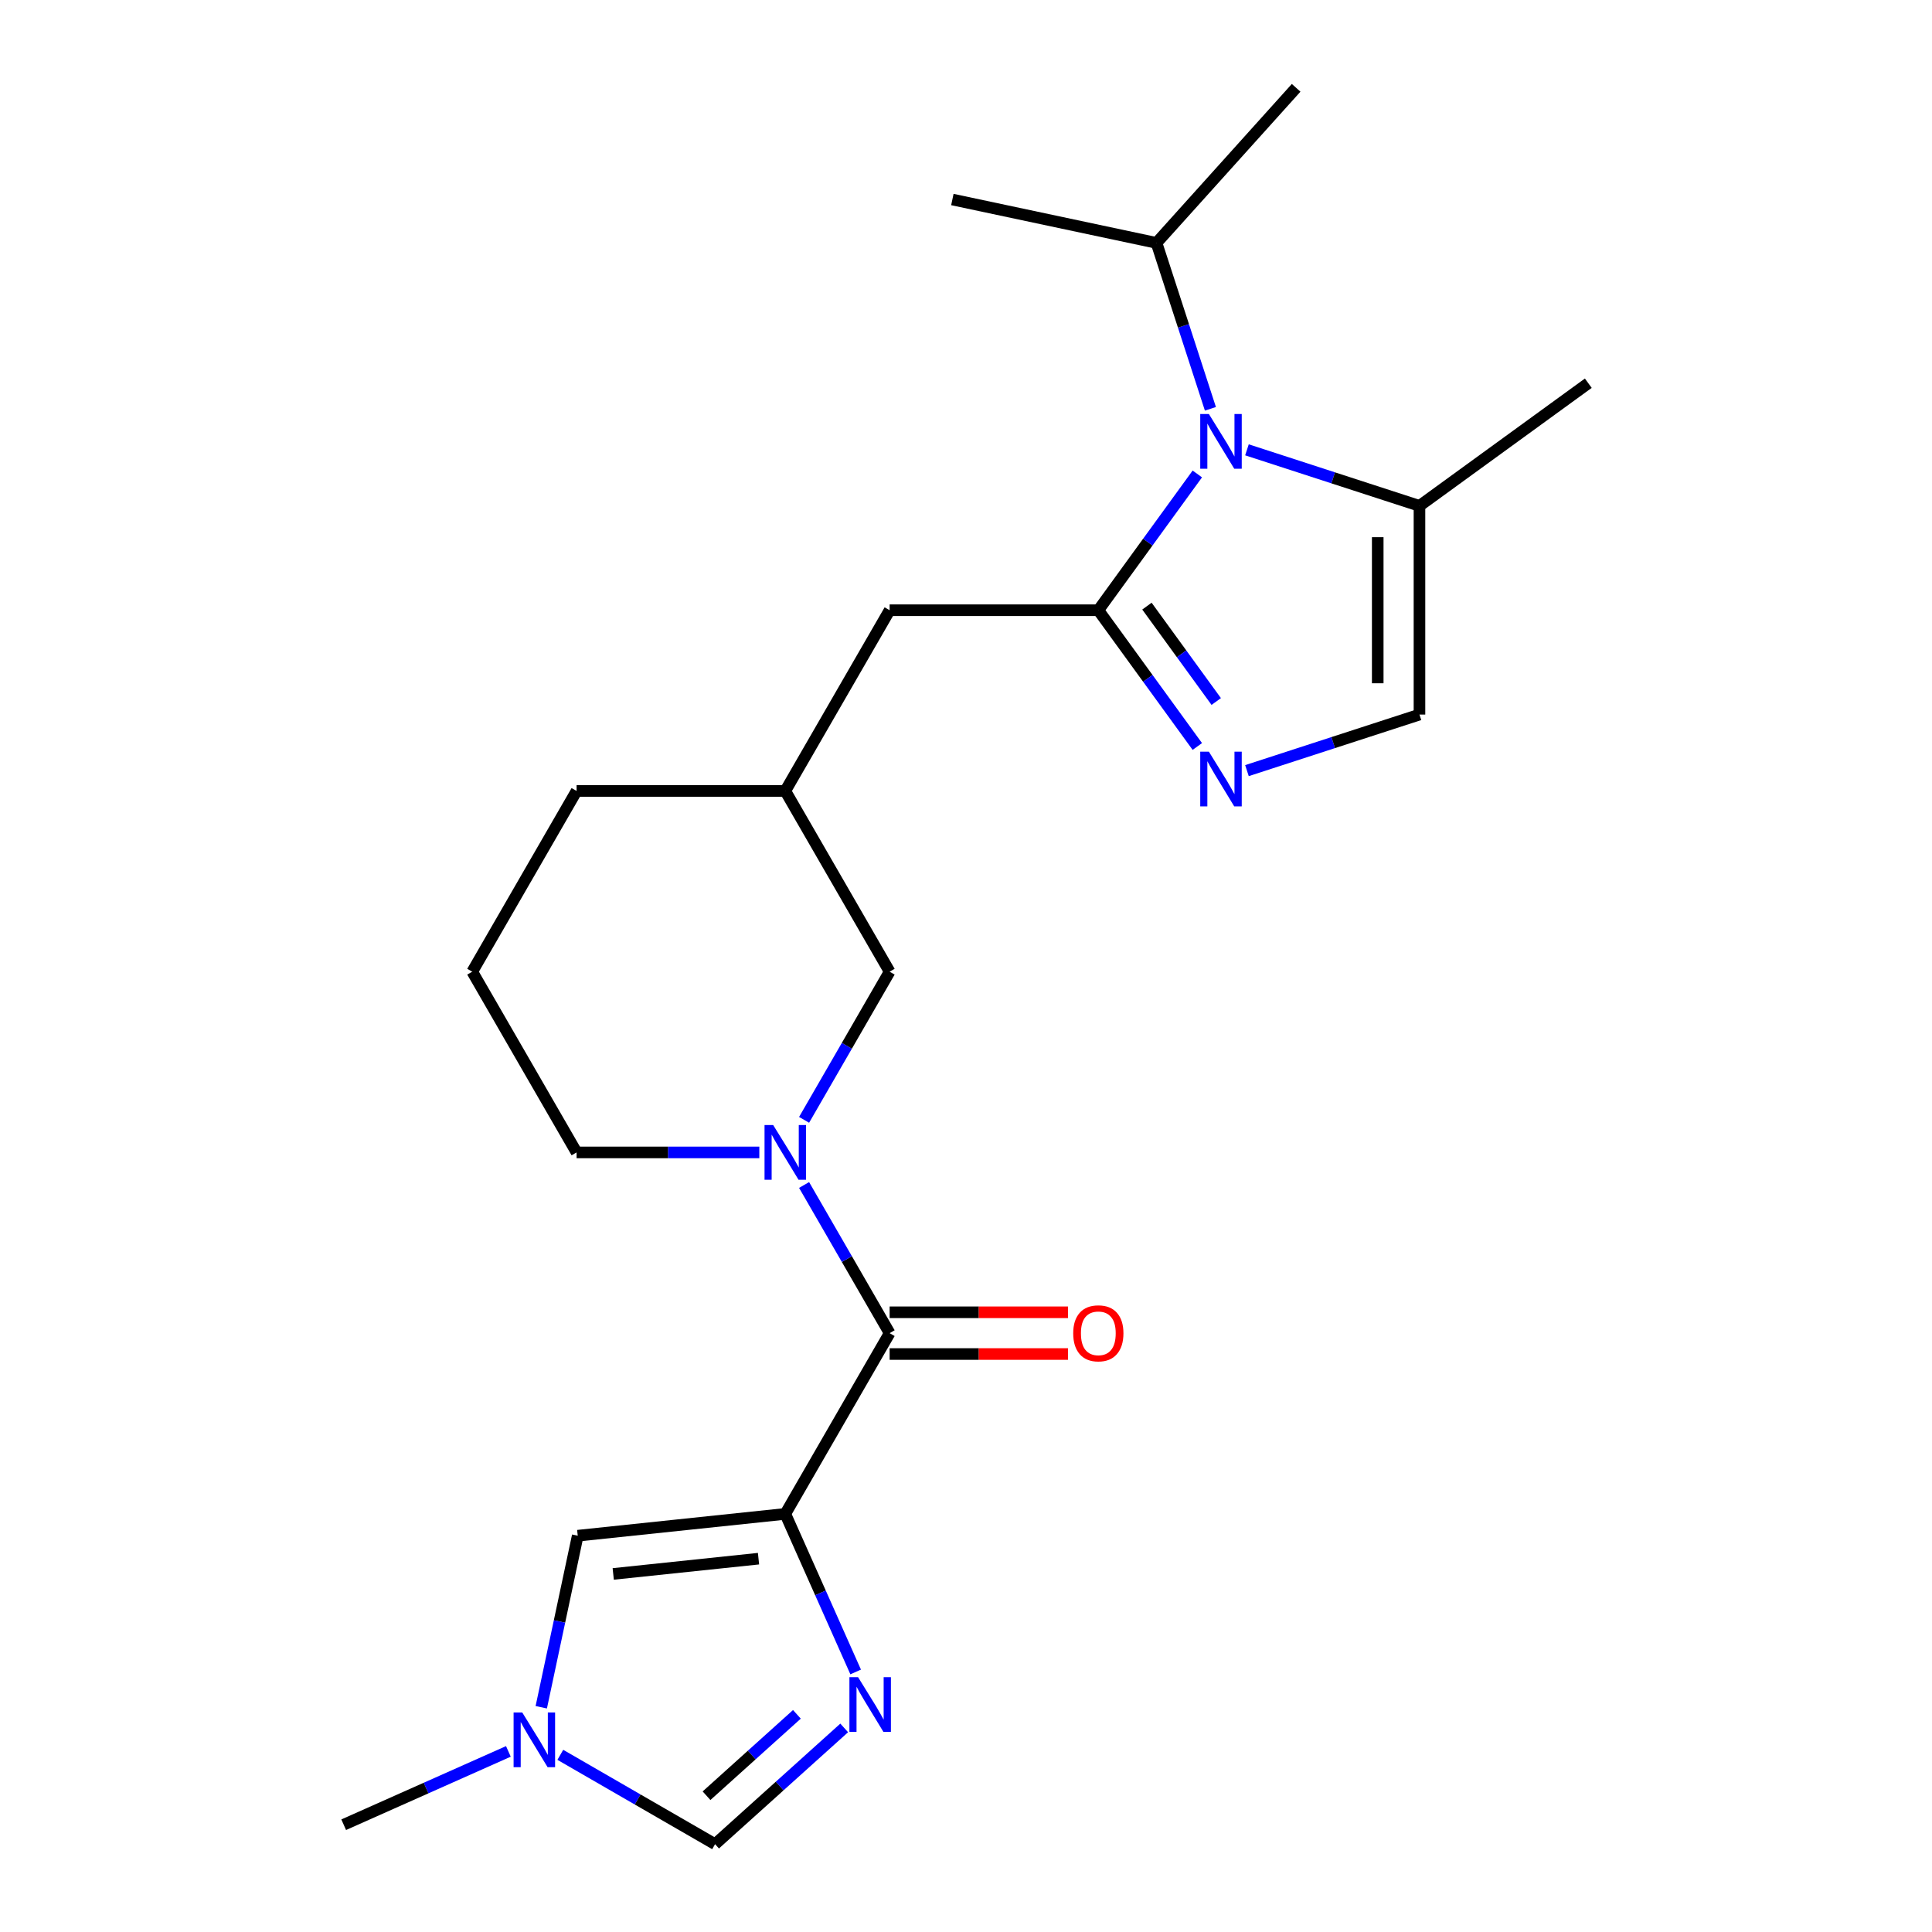 <?xml version='1.0' encoding='iso-8859-1'?>
<svg version='1.1' baseProfile='full'
              xmlns='http://www.w3.org/2000/svg'
                      xmlns:rdkit='http://www.rdkit.org/xml'
                      xmlns:xlink='http://www.w3.org/1999/xlink'
                  xml:space='preserve'
width='1000px' height='1000px' viewBox='0 0 1000 1000'>
<!-- END OF HEADER -->
<rect style='opacity:1.0;fill:#FFFFFF;stroke:none' width='1000' height='1000' x='0' y='0'> </rect>
<path class='bond-0' d='M 406.462,783.586 L 460.472,690.039' style='fill:none;fill-rule:evenodd;stroke:#000000;stroke-width:6px;stroke-linecap:butt;stroke-linejoin:miter;stroke-opacity:1' />
<path class='bond-1' d='M 406.462,783.586 L 424.676,824.496' style='fill:none;fill-rule:evenodd;stroke:#000000;stroke-width:6px;stroke-linecap:butt;stroke-linejoin:miter;stroke-opacity:1' />
<path class='bond-1' d='M 424.676,824.496 L 442.891,865.406' style='fill:none;fill-rule:evenodd;stroke:#0000FF;stroke-width:6px;stroke-linecap:butt;stroke-linejoin:miter;stroke-opacity:1' />
<path class='bond-2' d='M 406.462,783.586 L 299.035,794.877' style='fill:none;fill-rule:evenodd;stroke:#000000;stroke-width:6px;stroke-linecap:butt;stroke-linejoin:miter;stroke-opacity:1' />
<path class='bond-2' d='M 392.606,806.765 L 317.407,814.669' style='fill:none;fill-rule:evenodd;stroke:#000000;stroke-width:6px;stroke-linecap:butt;stroke-linejoin:miter;stroke-opacity:1' />
<path class='bond-3' d='M 568.491,315.85 L 460.472,315.85' style='fill:none;fill-rule:evenodd;stroke:#000000;stroke-width:6px;stroke-linecap:butt;stroke-linejoin:miter;stroke-opacity:1' />
<path class='bond-4' d='M 568.491,315.85 L 594.112,280.585' style='fill:none;fill-rule:evenodd;stroke:#000000;stroke-width:6px;stroke-linecap:butt;stroke-linejoin:miter;stroke-opacity:1' />
<path class='bond-4' d='M 594.112,280.585 L 619.733,245.321' style='fill:none;fill-rule:evenodd;stroke:#0000FF;stroke-width:6px;stroke-linecap:butt;stroke-linejoin:miter;stroke-opacity:1' />
<path class='bond-5' d='M 568.491,315.85 L 594.112,351.114' style='fill:none;fill-rule:evenodd;stroke:#000000;stroke-width:6px;stroke-linecap:butt;stroke-linejoin:miter;stroke-opacity:1' />
<path class='bond-5' d='M 594.112,351.114 L 619.733,386.379' style='fill:none;fill-rule:evenodd;stroke:#0000FF;stroke-width:6px;stroke-linecap:butt;stroke-linejoin:miter;stroke-opacity:1' />
<path class='bond-5' d='M 593.655,313.731 L 611.59,338.416' style='fill:none;fill-rule:evenodd;stroke:#000000;stroke-width:6px;stroke-linecap:butt;stroke-linejoin:miter;stroke-opacity:1' />
<path class='bond-5' d='M 611.59,338.416 L 629.524,363.101' style='fill:none;fill-rule:evenodd;stroke:#0000FF;stroke-width:6px;stroke-linecap:butt;stroke-linejoin:miter;stroke-opacity:1' />
<path class='bond-6' d='M 645.423,232.828 L 690.069,247.334' style='fill:none;fill-rule:evenodd;stroke:#0000FF;stroke-width:6px;stroke-linecap:butt;stroke-linejoin:miter;stroke-opacity:1' />
<path class='bond-6' d='M 690.069,247.334 L 734.715,261.84' style='fill:none;fill-rule:evenodd;stroke:#000000;stroke-width:6px;stroke-linecap:butt;stroke-linejoin:miter;stroke-opacity:1' />
<path class='bond-7' d='M 626.504,211.6 L 612.554,168.664' style='fill:none;fill-rule:evenodd;stroke:#0000FF;stroke-width:6px;stroke-linecap:butt;stroke-linejoin:miter;stroke-opacity:1' />
<path class='bond-7' d='M 612.554,168.664 L 598.603,125.728' style='fill:none;fill-rule:evenodd;stroke:#000000;stroke-width:6px;stroke-linecap:butt;stroke-linejoin:miter;stroke-opacity:1' />
<path class='bond-8' d='M 460.472,690.039 L 438.334,651.696' style='fill:none;fill-rule:evenodd;stroke:#000000;stroke-width:6px;stroke-linecap:butt;stroke-linejoin:miter;stroke-opacity:1' />
<path class='bond-8' d='M 438.334,651.696 L 416.196,613.352' style='fill:none;fill-rule:evenodd;stroke:#0000FF;stroke-width:6px;stroke-linecap:butt;stroke-linejoin:miter;stroke-opacity:1' />
<path class='bond-9' d='M 460.472,700.841 L 506.631,700.841' style='fill:none;fill-rule:evenodd;stroke:#000000;stroke-width:6px;stroke-linecap:butt;stroke-linejoin:miter;stroke-opacity:1' />
<path class='bond-9' d='M 506.631,700.841 L 552.79,700.841' style='fill:none;fill-rule:evenodd;stroke:#FF0000;stroke-width:6px;stroke-linecap:butt;stroke-linejoin:miter;stroke-opacity:1' />
<path class='bond-9' d='M 460.472,679.237 L 506.631,679.237' style='fill:none;fill-rule:evenodd;stroke:#000000;stroke-width:6px;stroke-linecap:butt;stroke-linejoin:miter;stroke-opacity:1' />
<path class='bond-9' d='M 506.631,679.237 L 552.79,679.237' style='fill:none;fill-rule:evenodd;stroke:#FF0000;stroke-width:6px;stroke-linecap:butt;stroke-linejoin:miter;stroke-opacity:1' />
<path class='bond-10' d='M 436.957,894.368 L 403.54,924.457' style='fill:none;fill-rule:evenodd;stroke:#0000FF;stroke-width:6px;stroke-linecap:butt;stroke-linejoin:miter;stroke-opacity:1' />
<path class='bond-10' d='M 403.54,924.457 L 370.123,954.545' style='fill:none;fill-rule:evenodd;stroke:#000000;stroke-width:6px;stroke-linecap:butt;stroke-linejoin:miter;stroke-opacity:1' />
<path class='bond-10' d='M 412.476,887.34 L 389.084,908.402' style='fill:none;fill-rule:evenodd;stroke:#0000FF;stroke-width:6px;stroke-linecap:butt;stroke-linejoin:miter;stroke-opacity:1' />
<path class='bond-10' d='M 389.084,908.402 L 365.693,929.464' style='fill:none;fill-rule:evenodd;stroke:#000000;stroke-width:6px;stroke-linecap:butt;stroke-linejoin:miter;stroke-opacity:1' />
<path class='bond-11' d='M 645.423,398.872 L 690.069,384.366' style='fill:none;fill-rule:evenodd;stroke:#0000FF;stroke-width:6px;stroke-linecap:butt;stroke-linejoin:miter;stroke-opacity:1' />
<path class='bond-11' d='M 690.069,384.366 L 734.715,369.859' style='fill:none;fill-rule:evenodd;stroke:#000000;stroke-width:6px;stroke-linecap:butt;stroke-linejoin:miter;stroke-opacity:1' />
<path class='bond-12' d='M 416.196,579.631 L 438.334,541.288' style='fill:none;fill-rule:evenodd;stroke:#0000FF;stroke-width:6px;stroke-linecap:butt;stroke-linejoin:miter;stroke-opacity:1' />
<path class='bond-12' d='M 438.334,541.288 L 460.472,502.944' style='fill:none;fill-rule:evenodd;stroke:#000000;stroke-width:6px;stroke-linecap:butt;stroke-linejoin:miter;stroke-opacity:1' />
<path class='bond-13' d='M 393.021,596.492 L 345.732,596.492' style='fill:none;fill-rule:evenodd;stroke:#0000FF;stroke-width:6px;stroke-linecap:butt;stroke-linejoin:miter;stroke-opacity:1' />
<path class='bond-13' d='M 345.732,596.492 L 298.443,596.492' style='fill:none;fill-rule:evenodd;stroke:#000000;stroke-width:6px;stroke-linecap:butt;stroke-linejoin:miter;stroke-opacity:1' />
<path class='bond-14' d='M 299.035,794.877 L 289.597,839.276' style='fill:none;fill-rule:evenodd;stroke:#000000;stroke-width:6px;stroke-linecap:butt;stroke-linejoin:miter;stroke-opacity:1' />
<path class='bond-14' d='M 289.597,839.276 L 280.16,883.675' style='fill:none;fill-rule:evenodd;stroke:#0000FF;stroke-width:6px;stroke-linecap:butt;stroke-linejoin:miter;stroke-opacity:1' />
<path class='bond-15' d='M 734.715,261.84 L 822.104,198.348' style='fill:none;fill-rule:evenodd;stroke:#000000;stroke-width:6px;stroke-linecap:butt;stroke-linejoin:miter;stroke-opacity:1' />
<path class='bond-16' d='M 734.715,261.84 L 734.715,369.859' style='fill:none;fill-rule:evenodd;stroke:#000000;stroke-width:6px;stroke-linecap:butt;stroke-linejoin:miter;stroke-opacity:1' />
<path class='bond-16' d='M 713.111,278.043 L 713.111,353.657' style='fill:none;fill-rule:evenodd;stroke:#000000;stroke-width:6px;stroke-linecap:butt;stroke-linejoin:miter;stroke-opacity:1' />
<path class='bond-17' d='M 263.136,906.52 L 220.516,925.496' style='fill:none;fill-rule:evenodd;stroke:#0000FF;stroke-width:6px;stroke-linecap:butt;stroke-linejoin:miter;stroke-opacity:1' />
<path class='bond-17' d='M 220.516,925.496 L 177.896,944.471' style='fill:none;fill-rule:evenodd;stroke:#000000;stroke-width:6px;stroke-linecap:butt;stroke-linejoin:miter;stroke-opacity:1' />
<path class='bond-18' d='M 290.017,908.296 L 330.07,931.421' style='fill:none;fill-rule:evenodd;stroke:#0000FF;stroke-width:6px;stroke-linecap:butt;stroke-linejoin:miter;stroke-opacity:1' />
<path class='bond-18' d='M 330.07,931.421 L 370.123,954.545' style='fill:none;fill-rule:evenodd;stroke:#000000;stroke-width:6px;stroke-linecap:butt;stroke-linejoin:miter;stroke-opacity:1' />
<path class='bond-19' d='M 460.472,315.85 L 406.462,409.397' style='fill:none;fill-rule:evenodd;stroke:#000000;stroke-width:6px;stroke-linecap:butt;stroke-linejoin:miter;stroke-opacity:1' />
<path class='bond-20' d='M 460.472,502.944 L 406.462,409.397' style='fill:none;fill-rule:evenodd;stroke:#000000;stroke-width:6px;stroke-linecap:butt;stroke-linejoin:miter;stroke-opacity:1' />
<path class='bond-21' d='M 598.603,125.728 L 670.882,45.455' style='fill:none;fill-rule:evenodd;stroke:#000000;stroke-width:6px;stroke-linecap:butt;stroke-linejoin:miter;stroke-opacity:1' />
<path class='bond-22' d='M 598.603,125.728 L 492.944,103.27' style='fill:none;fill-rule:evenodd;stroke:#000000;stroke-width:6px;stroke-linecap:butt;stroke-linejoin:miter;stroke-opacity:1' />
<path class='bond-23' d='M 406.462,409.397 L 298.443,409.397' style='fill:none;fill-rule:evenodd;stroke:#000000;stroke-width:6px;stroke-linecap:butt;stroke-linejoin:miter;stroke-opacity:1' />
<path class='bond-24' d='M 298.443,596.492 L 244.433,502.944' style='fill:none;fill-rule:evenodd;stroke:#000000;stroke-width:6px;stroke-linecap:butt;stroke-linejoin:miter;stroke-opacity:1' />
<path class='bond-25' d='M 244.433,502.944 L 298.443,409.397' style='fill:none;fill-rule:evenodd;stroke:#000000;stroke-width:6px;stroke-linecap:butt;stroke-linejoin:miter;stroke-opacity:1' />
<path  class='atom-2' d='M 625.723 214.301
L 635.003 229.301
Q 635.923 230.781, 637.403 233.461
Q 638.883 236.141, 638.963 236.301
L 638.963 214.301
L 642.723 214.301
L 642.723 242.621
L 638.843 242.621
L 628.883 226.221
Q 627.723 224.301, 626.483 222.101
Q 625.283 219.901, 624.923 219.221
L 624.923 242.621
L 621.243 242.621
L 621.243 214.301
L 625.723 214.301
' fill='#0000FF'/>
<path  class='atom-4' d='M 444.137 868.107
L 453.417 883.107
Q 454.337 884.587, 455.817 887.267
Q 457.297 889.947, 457.377 890.107
L 457.377 868.107
L 461.137 868.107
L 461.137 896.427
L 457.257 896.427
L 447.297 880.027
Q 446.137 878.107, 444.897 875.907
Q 443.697 873.707, 443.337 873.027
L 443.337 896.427
L 439.657 896.427
L 439.657 868.107
L 444.137 868.107
' fill='#0000FF'/>
<path  class='atom-5' d='M 625.723 389.079
L 635.003 404.079
Q 635.923 405.559, 637.403 408.239
Q 638.883 410.919, 638.963 411.079
L 638.963 389.079
L 642.723 389.079
L 642.723 417.399
L 638.843 417.399
L 628.883 400.999
Q 627.723 399.079, 626.483 396.879
Q 625.283 394.679, 624.923 393.999
L 624.923 417.399
L 621.243 417.399
L 621.243 389.079
L 625.723 389.079
' fill='#0000FF'/>
<path  class='atom-6' d='M 400.202 582.332
L 409.482 597.332
Q 410.402 598.812, 411.882 601.492
Q 413.362 604.172, 413.442 604.332
L 413.442 582.332
L 417.202 582.332
L 417.202 610.652
L 413.322 610.652
L 403.362 594.252
Q 402.202 592.332, 400.962 590.132
Q 399.762 587.932, 399.402 587.252
L 399.402 610.652
L 395.722 610.652
L 395.722 582.332
L 400.202 582.332
' fill='#0000FF'/>
<path  class='atom-10' d='M 270.316 886.376
L 279.596 901.376
Q 280.516 902.856, 281.996 905.536
Q 283.476 908.216, 283.556 908.376
L 283.556 886.376
L 287.316 886.376
L 287.316 914.696
L 283.436 914.696
L 273.476 898.296
Q 272.316 896.376, 271.076 894.176
Q 269.876 891.976, 269.516 891.296
L 269.516 914.696
L 265.836 914.696
L 265.836 886.376
L 270.316 886.376
' fill='#0000FF'/>
<path  class='atom-14' d='M 555.491 690.119
Q 555.491 683.319, 558.851 679.519
Q 562.211 675.719, 568.491 675.719
Q 574.771 675.719, 578.131 679.519
Q 581.491 683.319, 581.491 690.119
Q 581.491 696.999, 578.091 700.919
Q 574.691 704.799, 568.491 704.799
Q 562.251 704.799, 558.851 700.919
Q 555.491 697.039, 555.491 690.119
M 568.491 701.599
Q 572.811 701.599, 575.131 698.719
Q 577.491 695.799, 577.491 690.119
Q 577.491 684.559, 575.131 681.759
Q 572.811 678.919, 568.491 678.919
Q 564.171 678.919, 561.811 681.719
Q 559.491 684.519, 559.491 690.119
Q 559.491 695.839, 561.811 698.719
Q 564.171 701.599, 568.491 701.599
' fill='#FF0000'/>
</svg>
